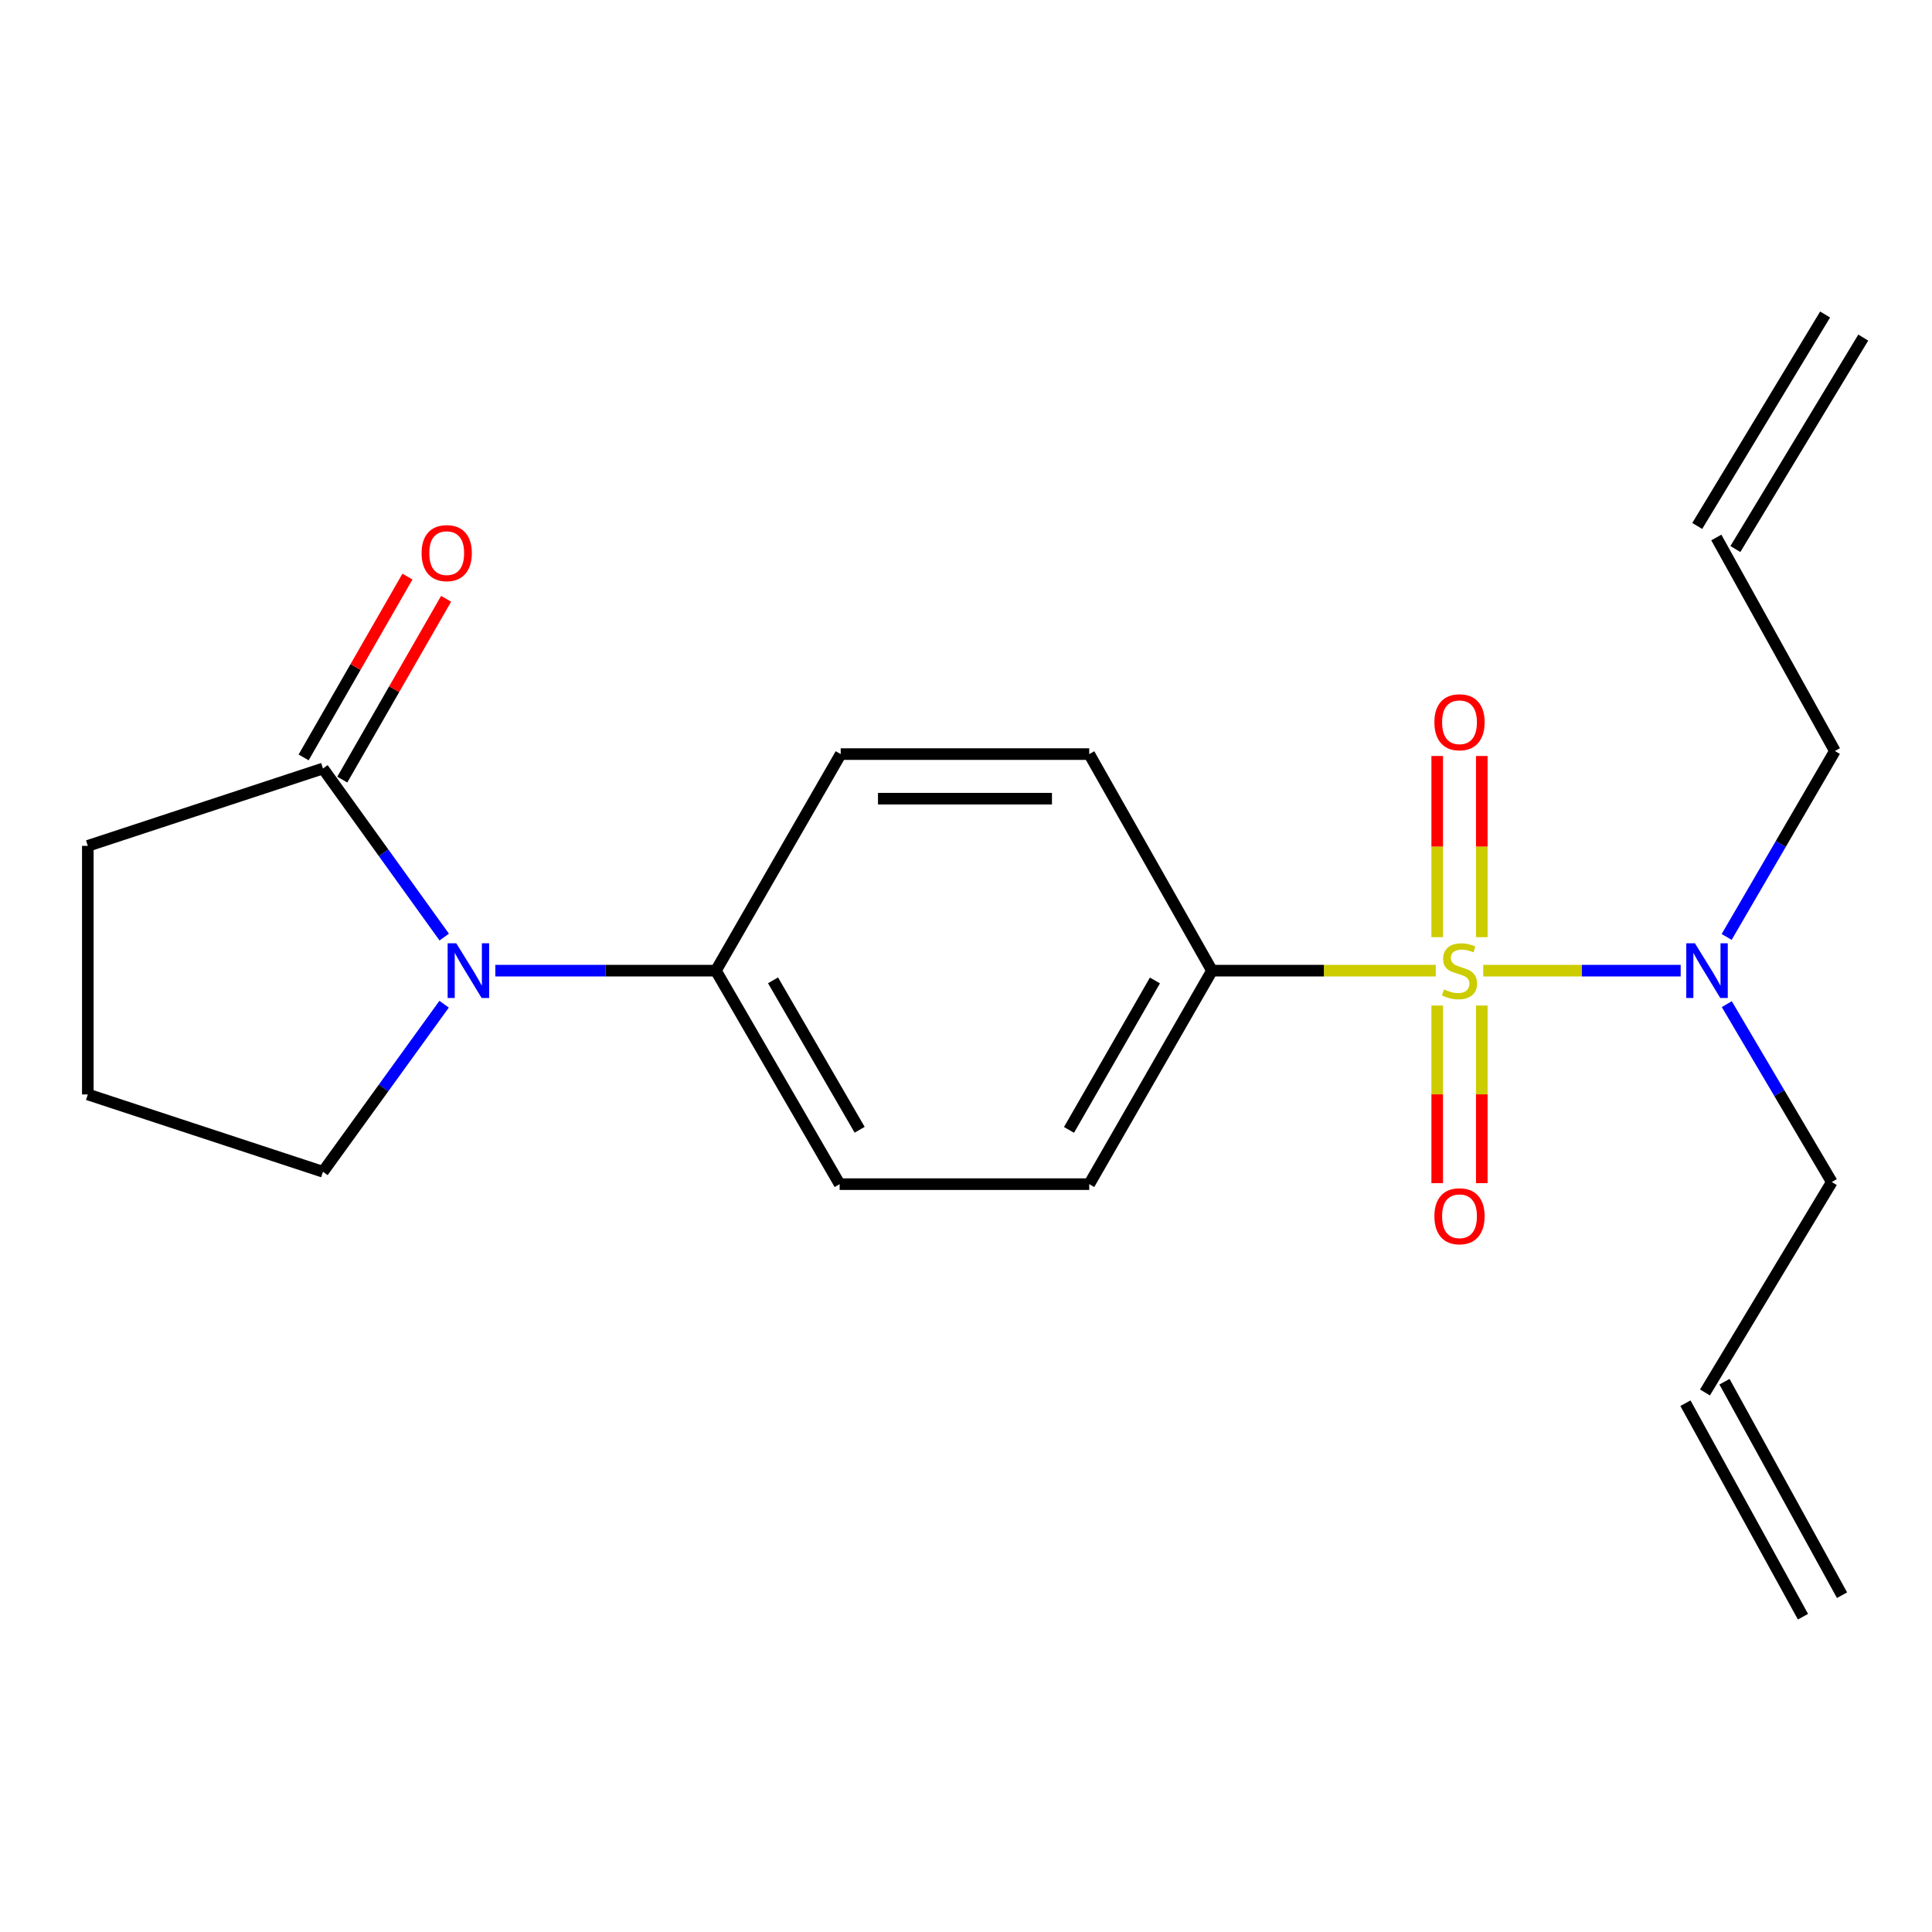 <?xml version='1.0' encoding='iso-8859-1'?>
<svg version='1.1' baseProfile='full'
              xmlns='http://www.w3.org/2000/svg'
                      xmlns:rdkit='http://www.rdkit.org/xml'
                      xmlns:xlink='http://www.w3.org/1999/xlink'
                  xml:space='preserve'
width='1000px' height='1000px' viewBox='0 0 1000 1000'>
<!-- END OF HEADER -->
<rect style='opacity:1.0;fill:#FFFFFF;stroke:none' width='1000' height='1000' x='0' y='0'> </rect>
<path class='bond-2' d='M 743.154,502.41 L 685.237,502.41' style='fill:none;fill-rule:evenodd;stroke:#CCCC00;stroke-width:6px;stroke-linecap:butt;stroke-linejoin:miter;stroke-opacity:1' />
<path class='bond-2' d='M 685.237,502.41 L 627.321,502.41' style='fill:none;fill-rule:evenodd;stroke:#000000;stroke-width:6px;stroke-linecap:butt;stroke-linejoin:miter;stroke-opacity:1' />
<path class='bond-3' d='M 767.72,502.41 L 818.818,502.41' style='fill:none;fill-rule:evenodd;stroke:#CCCC00;stroke-width:6px;stroke-linecap:butt;stroke-linejoin:miter;stroke-opacity:1' />
<path class='bond-3' d='M 818.818,502.41 L 869.917,502.41' style='fill:none;fill-rule:evenodd;stroke:#0000FF;stroke-width:6px;stroke-linecap:butt;stroke-linejoin:miter;stroke-opacity:1' />
<path class='bond-4' d='M 766.974,485.074 L 766.974,438.186' style='fill:none;fill-rule:evenodd;stroke:#CCCC00;stroke-width:6px;stroke-linecap:butt;stroke-linejoin:miter;stroke-opacity:1' />
<path class='bond-4' d='M 766.974,438.186 L 766.974,391.299' style='fill:none;fill-rule:evenodd;stroke:#FF0000;stroke-width:6px;stroke-linecap:butt;stroke-linejoin:miter;stroke-opacity:1' />
<path class='bond-4' d='M 743.899,485.074 L 743.899,438.186' style='fill:none;fill-rule:evenodd;stroke:#CCCC00;stroke-width:6px;stroke-linecap:butt;stroke-linejoin:miter;stroke-opacity:1' />
<path class='bond-4' d='M 743.899,438.186 L 743.899,391.299' style='fill:none;fill-rule:evenodd;stroke:#FF0000;stroke-width:6px;stroke-linecap:butt;stroke-linejoin:miter;stroke-opacity:1' />
<path class='bond-5' d='M 743.899,520.466 L 743.899,566.435' style='fill:none;fill-rule:evenodd;stroke:#CCCC00;stroke-width:6px;stroke-linecap:butt;stroke-linejoin:miter;stroke-opacity:1' />
<path class='bond-5' d='M 743.899,566.435 L 743.899,612.404' style='fill:none;fill-rule:evenodd;stroke:#FF0000;stroke-width:6px;stroke-linecap:butt;stroke-linejoin:miter;stroke-opacity:1' />
<path class='bond-5' d='M 766.974,520.466 L 766.974,566.435' style='fill:none;fill-rule:evenodd;stroke:#CCCC00;stroke-width:6px;stroke-linecap:butt;stroke-linejoin:miter;stroke-opacity:1' />
<path class='bond-5' d='M 766.974,566.435 L 766.974,612.404' style='fill:none;fill-rule:evenodd;stroke:#FF0000;stroke-width:6px;stroke-linecap:butt;stroke-linejoin:miter;stroke-opacity:1' />
<path class='bond-0' d='M 256.378,502.41 L 313.465,502.41' style='fill:none;fill-rule:evenodd;stroke:#0000FF;stroke-width:6px;stroke-linecap:butt;stroke-linejoin:miter;stroke-opacity:1' />
<path class='bond-0' d='M 313.465,502.41 L 370.551,502.41' style='fill:none;fill-rule:evenodd;stroke:#000000;stroke-width:6px;stroke-linecap:butt;stroke-linejoin:miter;stroke-opacity:1' />
<path class='bond-1' d='M 229.93,485.028 L 198.545,441.403' style='fill:none;fill-rule:evenodd;stroke:#0000FF;stroke-width:6px;stroke-linecap:butt;stroke-linejoin:miter;stroke-opacity:1' />
<path class='bond-1' d='M 198.545,441.403 L 167.161,397.779' style='fill:none;fill-rule:evenodd;stroke:#000000;stroke-width:6px;stroke-linecap:butt;stroke-linejoin:miter;stroke-opacity:1' />
<path class='bond-16' d='M 229.873,519.781 L 198.517,563.142' style='fill:none;fill-rule:evenodd;stroke:#0000FF;stroke-width:6px;stroke-linecap:butt;stroke-linejoin:miter;stroke-opacity:1' />
<path class='bond-16' d='M 198.517,563.142 L 167.161,606.502' style='fill:none;fill-rule:evenodd;stroke:#000000;stroke-width:6px;stroke-linecap:butt;stroke-linejoin:miter;stroke-opacity:1' />
<path class='bond-7' d='M 177.166,403.524 L 204.034,356.729' style='fill:none;fill-rule:evenodd;stroke:#000000;stroke-width:6px;stroke-linecap:butt;stroke-linejoin:miter;stroke-opacity:1' />
<path class='bond-7' d='M 204.034,356.729 L 230.902,309.934' style='fill:none;fill-rule:evenodd;stroke:#FF0000;stroke-width:6px;stroke-linecap:butt;stroke-linejoin:miter;stroke-opacity:1' />
<path class='bond-7' d='M 157.155,392.034 L 184.023,345.239' style='fill:none;fill-rule:evenodd;stroke:#000000;stroke-width:6px;stroke-linecap:butt;stroke-linejoin:miter;stroke-opacity:1' />
<path class='bond-7' d='M 184.023,345.239 L 210.892,298.445' style='fill:none;fill-rule:evenodd;stroke:#FF0000;stroke-width:6px;stroke-linecap:butt;stroke-linejoin:miter;stroke-opacity:1' />
<path class='bond-19' d='M 167.161,397.779 L 45.455,437.814' style='fill:none;fill-rule:evenodd;stroke:#000000;stroke-width:6px;stroke-linecap:butt;stroke-linejoin:miter;stroke-opacity:1' />
<path class='bond-8' d='M 627.321,502.41 L 563.789,612.912' style='fill:none;fill-rule:evenodd;stroke:#000000;stroke-width:6px;stroke-linecap:butt;stroke-linejoin:miter;stroke-opacity:1' />
<path class='bond-8' d='M 597.787,507.484 L 553.314,584.836' style='fill:none;fill-rule:evenodd;stroke:#000000;stroke-width:6px;stroke-linecap:butt;stroke-linejoin:miter;stroke-opacity:1' />
<path class='bond-9' d='M 627.321,502.41 L 563.789,390.318' style='fill:none;fill-rule:evenodd;stroke:#000000;stroke-width:6px;stroke-linecap:butt;stroke-linejoin:miter;stroke-opacity:1' />
<path class='bond-17' d='M 893.71,484.961 L 921.724,436.839' style='fill:none;fill-rule:evenodd;stroke:#0000FF;stroke-width:6px;stroke-linecap:butt;stroke-linejoin:miter;stroke-opacity:1' />
<path class='bond-17' d='M 921.724,436.839 L 949.738,388.716' style='fill:none;fill-rule:evenodd;stroke:#000000;stroke-width:6px;stroke-linecap:butt;stroke-linejoin:miter;stroke-opacity:1' />
<path class='bond-18' d='M 893.786,519.746 L 920.961,565.784' style='fill:none;fill-rule:evenodd;stroke:#0000FF;stroke-width:6px;stroke-linecap:butt;stroke-linejoin:miter;stroke-opacity:1' />
<path class='bond-18' d='M 920.961,565.784 L 948.136,611.822' style='fill:none;fill-rule:evenodd;stroke:#000000;stroke-width:6px;stroke-linecap:butt;stroke-linejoin:miter;stroke-opacity:1' />
<path class='bond-6' d='M 370.551,502.41 L 435.147,390.318' style='fill:none;fill-rule:evenodd;stroke:#000000;stroke-width:6px;stroke-linecap:butt;stroke-linejoin:miter;stroke-opacity:1' />
<path class='bond-21' d='M 370.551,502.41 L 434.596,612.912' style='fill:none;fill-rule:evenodd;stroke:#000000;stroke-width:6px;stroke-linecap:butt;stroke-linejoin:miter;stroke-opacity:1' />
<path class='bond-21' d='M 400.122,507.415 L 444.953,584.766' style='fill:none;fill-rule:evenodd;stroke:#000000;stroke-width:6px;stroke-linecap:butt;stroke-linejoin:miter;stroke-opacity:1' />
<path class='bond-10' d='M 563.789,612.912 L 434.596,612.912' style='fill:none;fill-rule:evenodd;stroke:#000000;stroke-width:6px;stroke-linecap:butt;stroke-linejoin:miter;stroke-opacity:1' />
<path class='bond-11' d='M 563.789,390.318 L 435.147,390.318' style='fill:none;fill-rule:evenodd;stroke:#000000;stroke-width:6px;stroke-linecap:butt;stroke-linejoin:miter;stroke-opacity:1' />
<path class='bond-11' d='M 544.492,413.393 L 454.444,413.393' style='fill:none;fill-rule:evenodd;stroke:#000000;stroke-width:6px;stroke-linecap:butt;stroke-linejoin:miter;stroke-opacity:1' />
<path class='bond-12' d='M 888.36,278.201 L 949.738,388.716' style='fill:none;fill-rule:evenodd;stroke:#000000;stroke-width:6px;stroke-linecap:butt;stroke-linejoin:miter;stroke-opacity:1' />
<path class='bond-14' d='M 898.232,284.172 L 964.418,174.734' style='fill:none;fill-rule:evenodd;stroke:#000000;stroke-width:6px;stroke-linecap:butt;stroke-linejoin:miter;stroke-opacity:1' />
<path class='bond-14' d='M 878.487,272.231 L 944.673,162.792' style='fill:none;fill-rule:evenodd;stroke:#000000;stroke-width:6px;stroke-linecap:butt;stroke-linejoin:miter;stroke-opacity:1' />
<path class='bond-13' d='M 882.488,720.735 L 948.136,611.822' style='fill:none;fill-rule:evenodd;stroke:#000000;stroke-width:6px;stroke-linecap:butt;stroke-linejoin:miter;stroke-opacity:1' />
<path class='bond-15' d='M 872.382,726.299 L 933.222,836.802' style='fill:none;fill-rule:evenodd;stroke:#000000;stroke-width:6px;stroke-linecap:butt;stroke-linejoin:miter;stroke-opacity:1' />
<path class='bond-15' d='M 892.595,715.17 L 953.435,825.672' style='fill:none;fill-rule:evenodd;stroke:#000000;stroke-width:6px;stroke-linecap:butt;stroke-linejoin:miter;stroke-opacity:1' />
<path class='bond-20' d='M 167.161,606.502 L 45.455,566.481' style='fill:none;fill-rule:evenodd;stroke:#000000;stroke-width:6px;stroke-linecap:butt;stroke-linejoin:miter;stroke-opacity:1' />
<path class='bond-22' d='M 45.455,437.814 L 45.455,566.481' style='fill:none;fill-rule:evenodd;stroke:#000000;stroke-width:6px;stroke-linecap:butt;stroke-linejoin:miter;stroke-opacity:1' />
<path  class='atom-0' d='M 747.437 512.13
Q 747.757 512.25, 749.077 512.81
Q 750.397 513.37, 751.837 513.73
Q 753.317 514.05, 754.757 514.05
Q 757.437 514.05, 758.997 512.77
Q 760.557 511.45, 760.557 509.17
Q 760.557 507.61, 759.757 506.65
Q 758.997 505.69, 757.797 505.17
Q 756.597 504.65, 754.597 504.05
Q 752.077 503.29, 750.557 502.57
Q 749.077 501.85, 747.997 500.33
Q 746.957 498.81, 746.957 496.25
Q 746.957 492.69, 749.357 490.49
Q 751.797 488.29, 756.597 488.29
Q 759.877 488.29, 763.597 489.85
L 762.677 492.93
Q 759.277 491.53, 756.717 491.53
Q 753.957 491.53, 752.437 492.69
Q 750.917 493.81, 750.957 495.77
Q 750.957 497.29, 751.717 498.21
Q 752.517 499.13, 753.637 499.65
Q 754.797 500.17, 756.717 500.77
Q 759.277 501.57, 760.797 502.37
Q 762.317 503.17, 763.397 504.81
Q 764.517 506.41, 764.517 509.17
Q 764.517 513.09, 761.877 515.21
Q 759.277 517.29, 754.917 517.29
Q 752.397 517.29, 750.477 516.73
Q 748.597 516.21, 746.357 515.29
L 747.437 512.13
' fill='#CCCC00'/>
<path  class='atom-1' d='M 236.175 488.25
L 245.455 503.25
Q 246.375 504.73, 247.855 507.41
Q 249.335 510.09, 249.415 510.25
L 249.415 488.25
L 253.175 488.25
L 253.175 516.57
L 249.295 516.57
L 239.335 500.17
Q 238.175 498.25, 236.935 496.05
Q 235.735 493.85, 235.375 493.17
L 235.375 516.57
L 231.695 516.57
L 231.695 488.25
L 236.175 488.25
' fill='#0000FF'/>
<path  class='atom-4' d='M 877.292 488.25
L 886.572 503.25
Q 887.492 504.73, 888.972 507.41
Q 890.452 510.09, 890.532 510.25
L 890.532 488.25
L 894.292 488.25
L 894.292 516.57
L 890.412 516.57
L 880.452 500.17
Q 879.292 498.25, 878.052 496.05
Q 876.852 493.85, 876.492 493.17
L 876.492 516.57
L 872.812 516.57
L 872.812 488.25
L 877.292 488.25
' fill='#0000FF'/>
<path  class='atom-5' d='M 742.437 373.836
Q 742.437 367.036, 745.797 363.236
Q 749.157 359.436, 755.437 359.436
Q 761.717 359.436, 765.077 363.236
Q 768.437 367.036, 768.437 373.836
Q 768.437 380.716, 765.037 384.636
Q 761.637 388.516, 755.437 388.516
Q 749.197 388.516, 745.797 384.636
Q 742.437 380.756, 742.437 373.836
M 755.437 385.316
Q 759.757 385.316, 762.077 382.436
Q 764.437 379.516, 764.437 373.836
Q 764.437 368.276, 762.077 365.476
Q 759.757 362.636, 755.437 362.636
Q 751.117 362.636, 748.757 365.436
Q 746.437 368.236, 746.437 373.836
Q 746.437 379.556, 748.757 382.436
Q 751.117 385.316, 755.437 385.316
' fill='#FF0000'/>
<path  class='atom-6' d='M 742.437 629.529
Q 742.437 622.729, 745.797 618.929
Q 749.157 615.129, 755.437 615.129
Q 761.717 615.129, 765.077 618.929
Q 768.437 622.729, 768.437 629.529
Q 768.437 636.409, 765.037 640.329
Q 761.637 644.209, 755.437 644.209
Q 749.197 644.209, 745.797 640.329
Q 742.437 636.449, 742.437 629.529
M 755.437 641.009
Q 759.757 641.009, 762.077 638.129
Q 764.437 635.209, 764.437 629.529
Q 764.437 623.969, 762.077 621.169
Q 759.757 618.329, 755.437 618.329
Q 751.117 618.329, 748.757 621.129
Q 746.437 623.929, 746.437 629.529
Q 746.437 635.249, 748.757 638.129
Q 751.117 641.009, 755.437 641.009
' fill='#FF0000'/>
<path  class='atom-8' d='M 218.218 286.293
Q 218.218 279.493, 221.578 275.693
Q 224.938 271.893, 231.218 271.893
Q 237.498 271.893, 240.858 275.693
Q 244.218 279.493, 244.218 286.293
Q 244.218 293.173, 240.818 297.093
Q 237.418 300.973, 231.218 300.973
Q 224.978 300.973, 221.578 297.093
Q 218.218 293.213, 218.218 286.293
M 231.218 297.773
Q 235.538 297.773, 237.858 294.893
Q 240.218 291.973, 240.218 286.293
Q 240.218 280.733, 237.858 277.933
Q 235.538 275.093, 231.218 275.093
Q 226.898 275.093, 224.538 277.893
Q 222.218 280.693, 222.218 286.293
Q 222.218 292.013, 224.538 294.893
Q 226.898 297.773, 231.218 297.773
' fill='#FF0000'/>
</svg>
